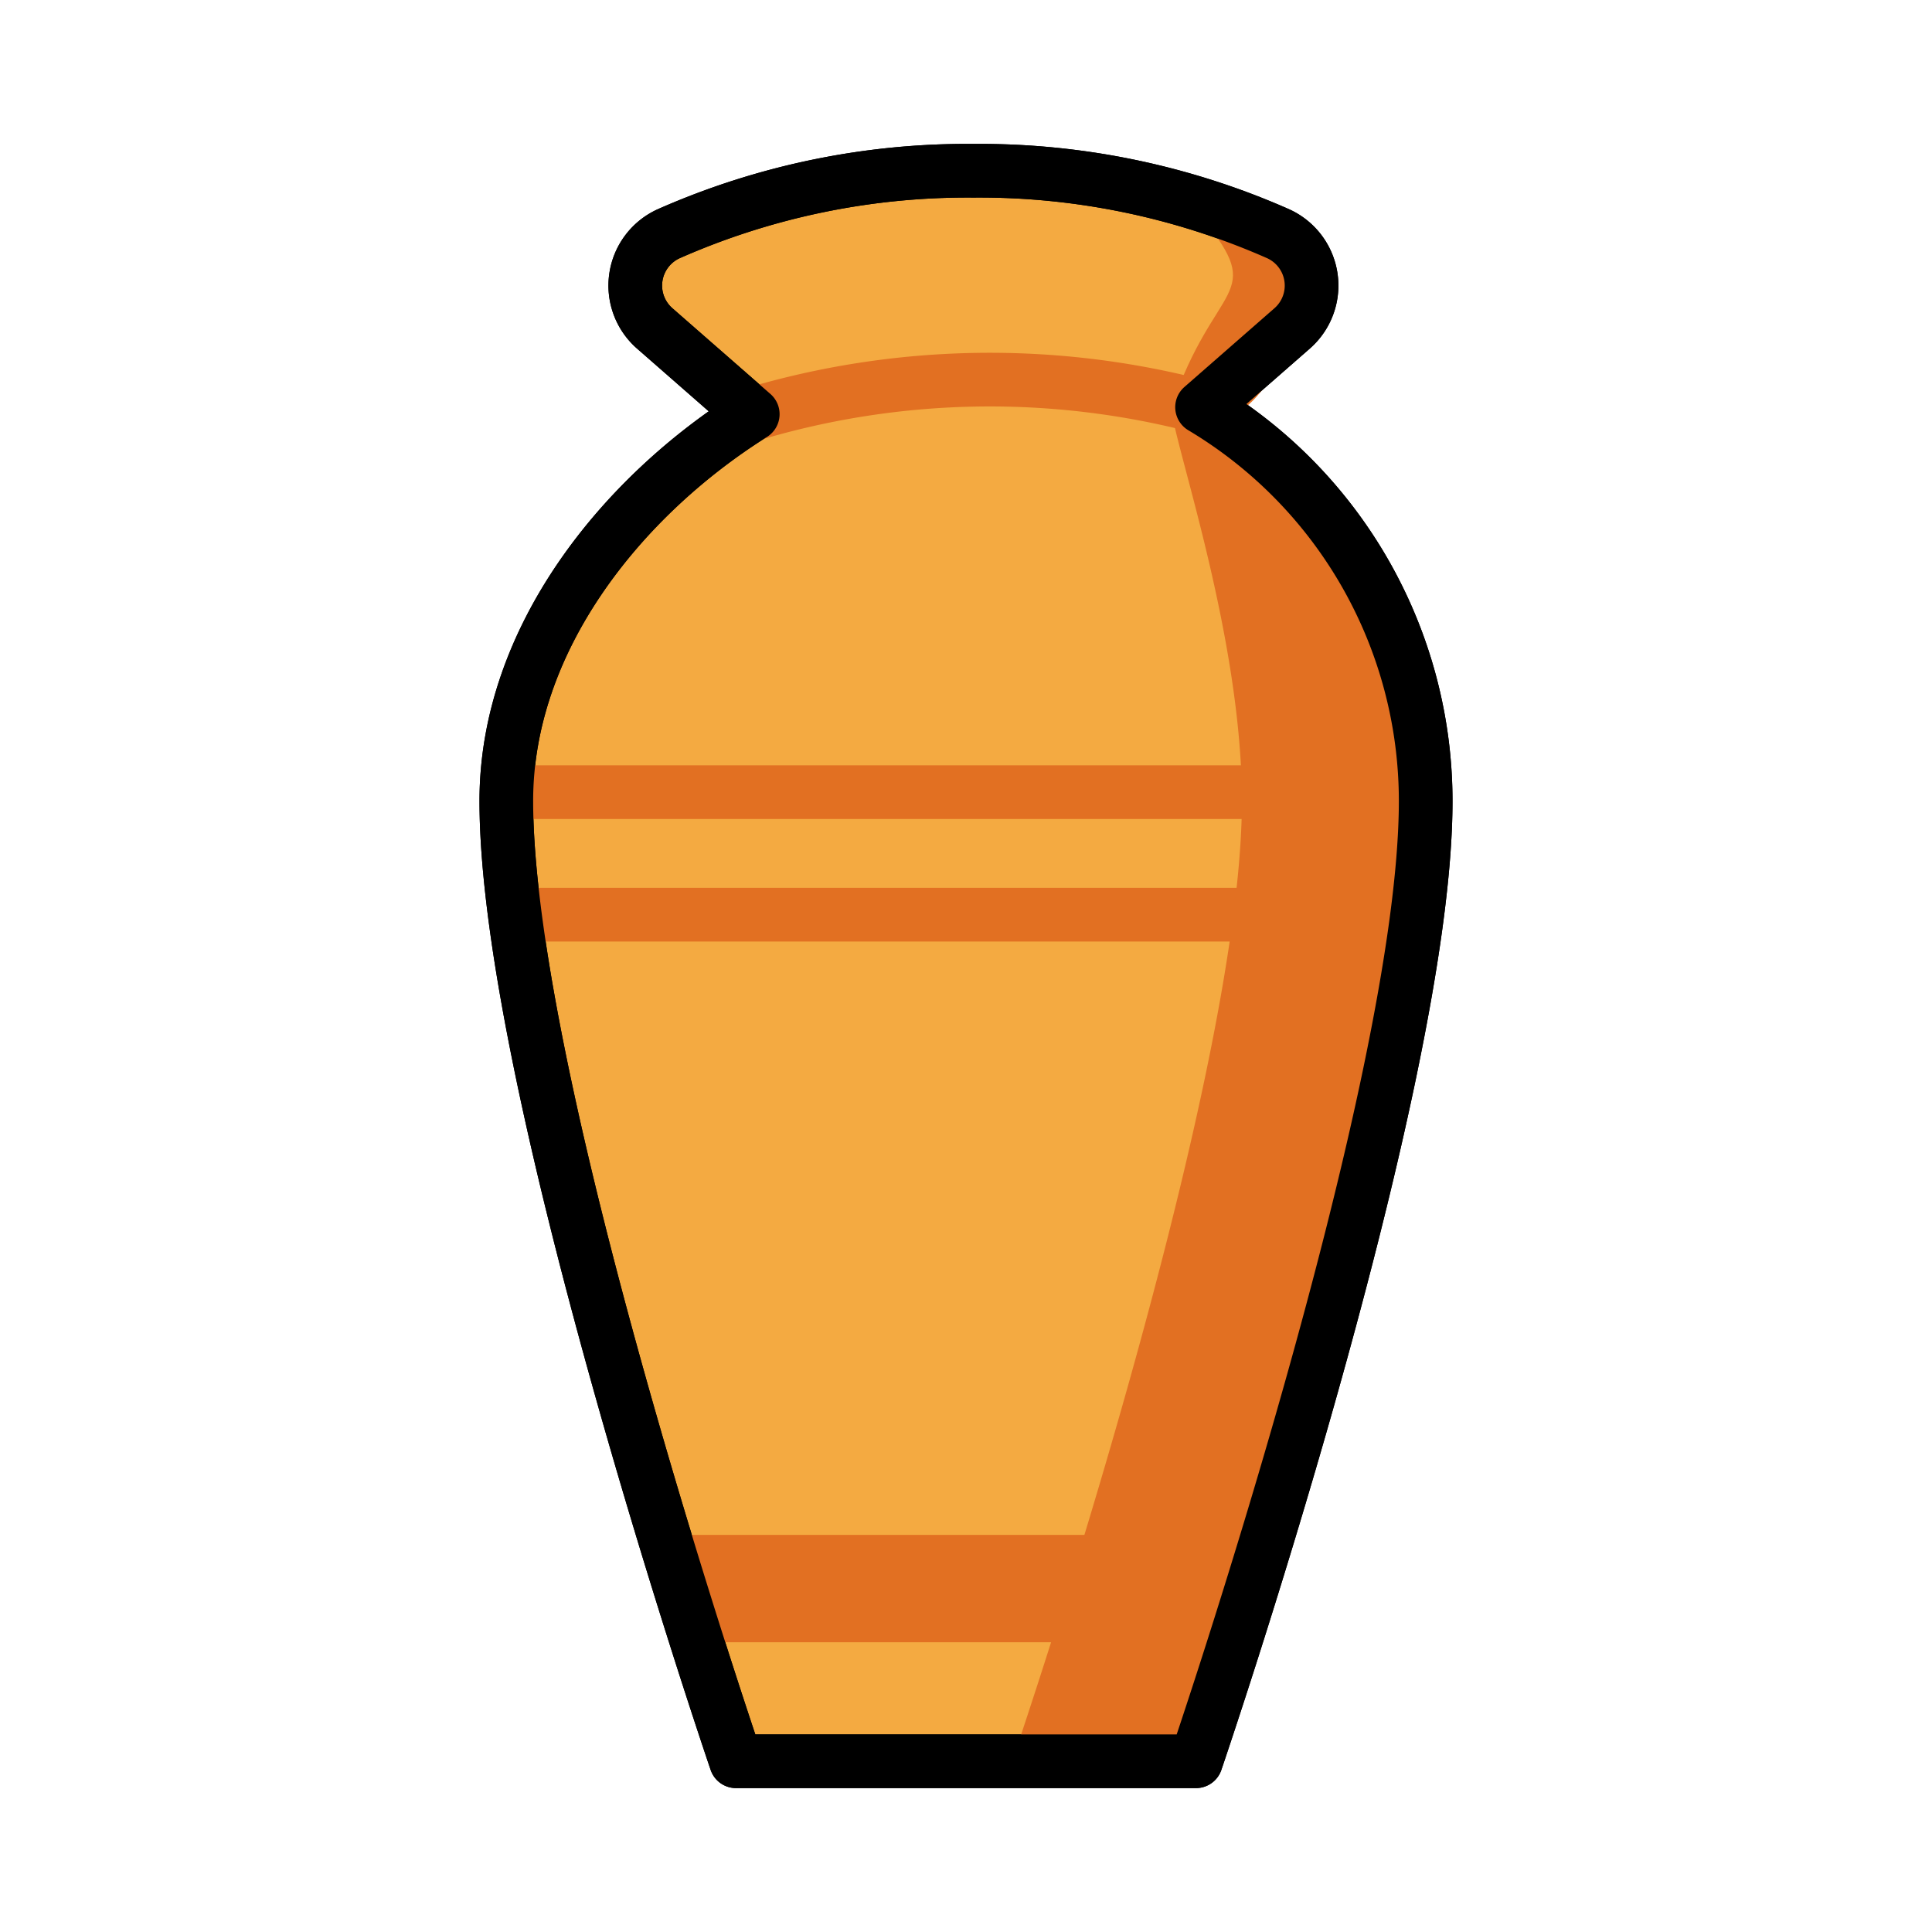 <svg id="emoji" viewBox="0 0 72 72" xmlns="http://www.w3.org/2000/svg">
  <g id="color">
    <g id="_26B1">
      <path fill="#f4aa41" stroke="#000" stroke-linecap="round" stroke-linejoin="round" stroke-width="2" d="M44.797,15.175l3.362-2.941a2.121,2.121,0,0,0-.545-3.532A27.541,27.541,0,0,0,36.276,6.363,27.541,27.541,0,0,0,24.939,8.702a2.121,2.121,0,0,0-.545,3.532l3.659,3.201c-4.846,3.043-9.184,8.356-9.184,14.416,0,10.739,8.561,35.786,8.561,35.786H44.57S53.131,40.59,53.131,29.851A17.096,17.096,0,0,0,44.797,15.175Z"/>
      <path fill="none" stroke="#e27022" stroke-linecap="square" stroke-linejoin="round" stroke-width="2" d="M28.053,15.435a30.948,30.948,0,0,1,16.744-.26"/>
      <line x1="25.352" x2="46.648" y1="59.201" y2="59.201" fill="none" stroke="#e27022" stroke-linejoin="round" stroke-width="4"/>
      <line x1="19.645" x2="52.355" y1="29.522" y2="29.522" fill="none" stroke="#e27022" stroke-linecap="round" stroke-linejoin="round" stroke-width="2"/>
      <line x1="19.645" x2="51.821" y1="34.088" y2="34.088" fill="none" stroke="#e27022" stroke-linecap="round" stroke-linejoin="round" stroke-width="2"/>
      <path fill="#e27022" d="M44.797,15.175H43.655c0,1.093,2.627,8.436,2.627,14.675,0,10.739-8.561,35.786-8.561,35.786H44.57S53.131,40.59,53.131,29.851A17.096,17.096,0,0,0,44.797,15.175Z"/>
      <path fill="#e27022" d="M44.797,8.116c2.455,3.005.466,2.303-1.142,7.059,3.517,2.505,5.206-4.784,5.206-4.784S46.986,7.546,44.797,8.116Z"/>
    </g>
  </g>
  <g id="line">
    <path id="_26B1-2" fill="none" stroke="#000" stroke-linecap="round" stroke-linejoin="round" stroke-width="2" d="M44.797,15.175l3.362-2.941a2.121,2.121,0,0,0-.545-3.532A27.541,27.541,0,0,0,36.276,6.363,27.541,27.541,0,0,0,24.939,8.702a2.121,2.121,0,0,0-.545,3.532l3.659,3.201c-4.846,3.043-9.184,8.356-9.184,14.416,0,10.739,8.561,35.786,8.561,35.786H44.57S53.131,40.59,53.131,29.851A17.096,17.096,0,0,0,44.797,15.175Z"/>
  </g>
</svg>

